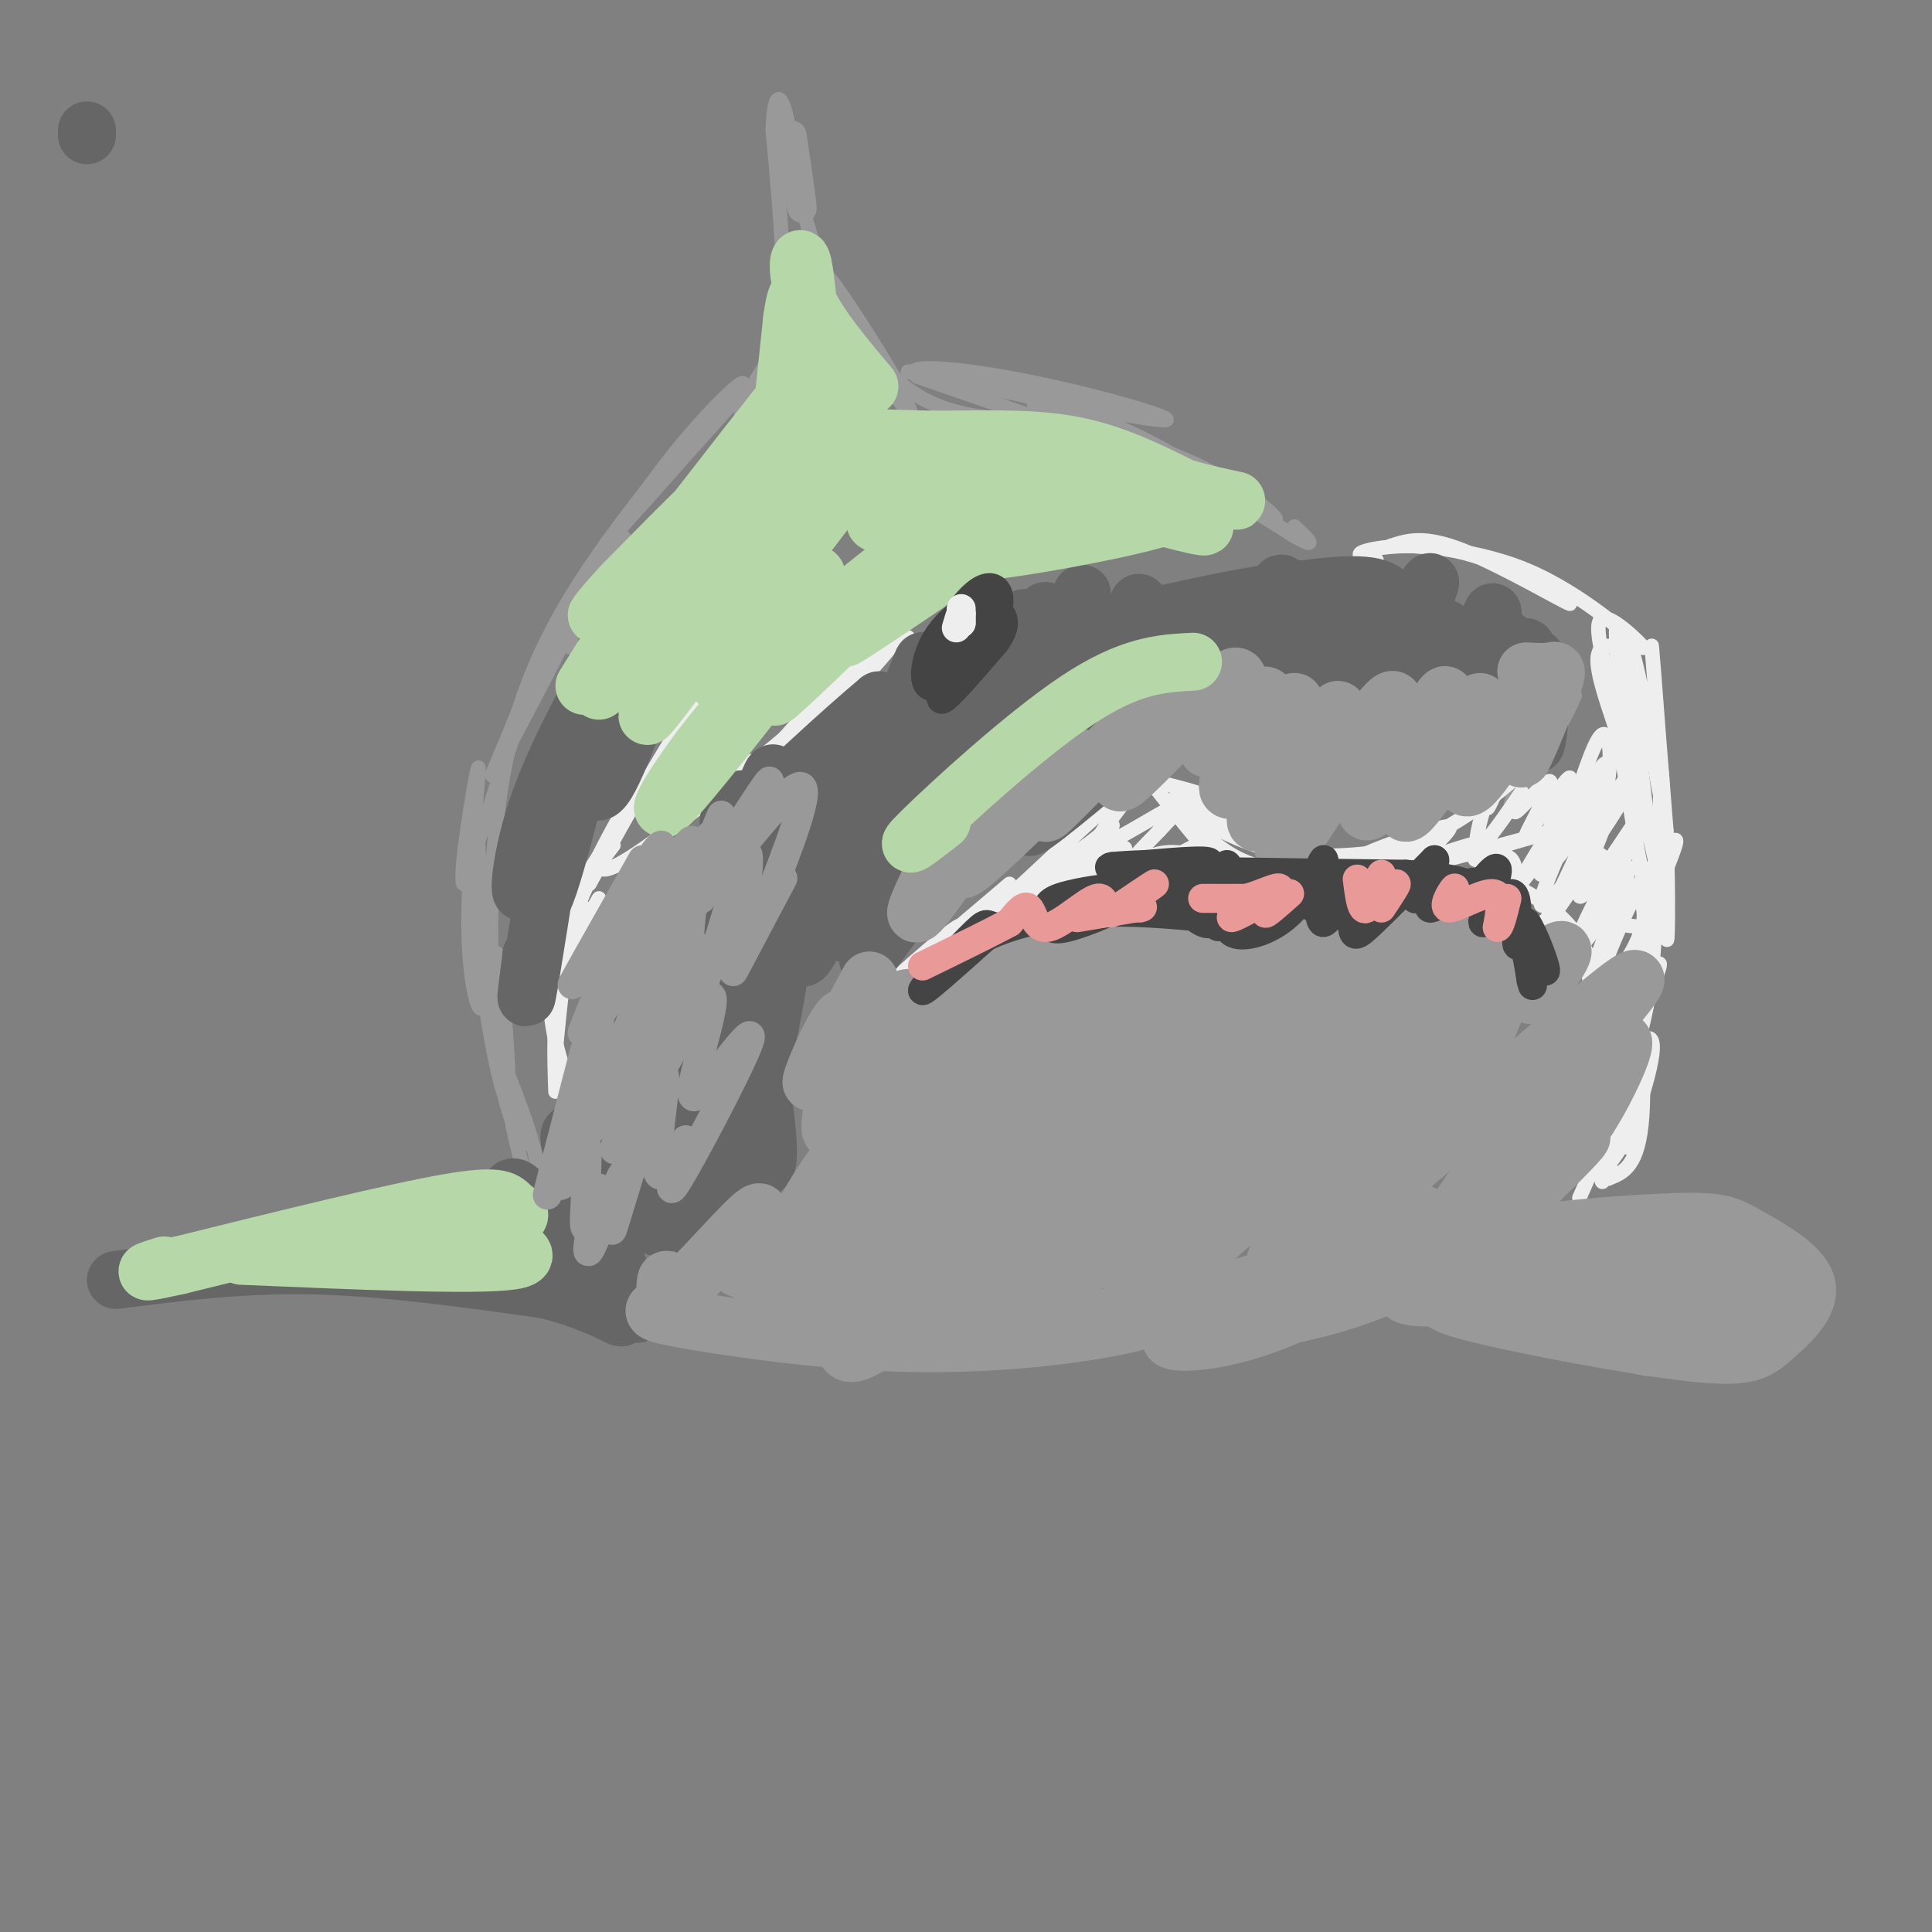 <svg viewBox='0 0 400 400' version='1.1' xmlns='http://www.w3.org/2000/svg' xmlns:xlink='http://www.w3.org/1999/xlink'><rect x="0" y="0" width="400" height="400" fill="#808080" stroke="none"/><g fill='none' stroke='#999999' stroke-width='3' stroke-linecap='round' stroke-linejoin='round'><path d='M126,121c0.000,0.000 -8.000,13.000 -8,13'/><path d='M121,125c5.311,-8.778 10.622,-17.556 7,-12c-3.622,5.556 -16.178,25.444 -19,30c-2.822,4.556 4.089,-6.222 11,-17'/><path d='M120,126c-1.877,4.365 -12.070,23.778 -16,31c-3.930,7.222 -1.596,2.252 1,-4c2.596,-6.252 5.456,-13.786 4,-9c-1.456,4.786 -7.228,21.893 -13,39'/><path d='M96,183c-1.159,-0.888 2.442,-22.609 3,-24c0.558,-1.391 -1.927,17.549 -2,31c-0.073,13.451 2.265,21.415 3,18c0.735,-3.415 -0.132,-18.207 -1,-33'/><path d='M99,175c-0.547,-2.770 -1.415,6.805 0,21c1.415,14.195 5.111,33.011 6,31c0.889,-2.011 -1.030,-24.849 -2,-29c-0.970,-4.151 -0.991,10.385 0,20c0.991,9.615 2.996,14.307 5,19'/><path d='M108,237c-0.091,-0.633 -2.818,-11.716 -3,-11c-0.182,0.716 2.182,13.231 4,18c1.818,4.769 3.091,1.791 2,-4c-1.091,-5.791 -4.545,-14.396 -8,-23'/><path d='M103,217c-1.867,-15.711 -2.533,-43.489 3,-65c5.533,-21.511 17.267,-36.756 29,-52'/><path d='M135,100c10.476,-14.536 22.167,-24.875 18,-19c-4.167,5.875 -24.190,27.964 -27,31c-2.810,3.036 11.595,-12.982 26,-29'/><path d='M152,83c8.286,-7.143 16.000,-10.500 15,-8c-1.000,2.500 -10.714,10.857 -13,11c-2.286,0.143 2.857,-7.929 8,-16'/><path d='M162,70c1.000,-9.833 -0.500,-26.417 -2,-43'/><path d='M160,27c0.223,-8.442 1.781,-8.046 3,-2c1.219,6.046 2.097,17.743 7,30c4.903,12.257 13.829,25.073 17,29c3.171,3.927 0.585,-1.037 -2,-6'/><path d='M185,78c-4.036,-6.893 -13.125,-21.125 -14,-21c-0.875,0.125 6.464,14.607 15,22c8.536,7.393 18.268,7.696 28,8'/><path d='M214,87c11.289,3.511 25.511,8.289 22,7c-3.511,-1.289 -24.756,-8.644 -46,-16'/><path d='M190,78c-4.214,-2.845 8.250,-1.958 23,1c14.750,2.958 31.786,7.988 28,8c-3.786,0.012 -28.393,-4.994 -53,-10'/><path d='M188,77c-1.217,-0.555 22.241,3.057 40,10c17.759,6.943 29.820,17.215 24,16c-5.820,-1.215 -29.520,-13.919 -36,-18c-6.480,-4.081 4.260,0.459 15,5'/><path d='M231,90c6.241,2.008 14.343,4.528 22,9c7.657,4.472 14.869,10.896 9,8c-5.869,-2.896 -24.820,-15.113 -26,-16c-1.180,-0.887 15.410,9.557 32,20'/><path d='M268,111c5.333,3.000 2.667,0.500 0,-2'/><path d='M204,127c-2.467,3.467 -4.933,6.933 -5,6c-0.067,-0.933 2.267,-6.267 3,-6c0.733,0.267 -0.133,6.133 -1,12'/><path d='M201,139c-0.733,4.267 -2.067,8.933 -3,9c-0.933,0.067 -1.467,-4.467 -2,-9'/><path d='M196,139c-0.356,0.022 -0.244,4.578 1,6c1.244,1.422 3.622,-0.289 6,-2'/><path d='M322,143c0.000,0.000 0.000,-1.000 0,-1'/><path d='M322,143c-2.044,4.689 -4.089,9.378 -4,9c0.089,-0.378 2.311,-5.822 4,-8c1.689,-2.178 2.844,-1.089 4,0'/><path d='M326,144c-1.333,3.667 -6.667,12.833 -12,22'/><path d='M314,166c-2.000,3.000 -1.000,-0.500 0,-4'/><path d='M228,150c3.542,3.637 7.083,7.274 7,6c-0.083,-1.274 -3.792,-7.458 -4,-9c-0.208,-1.542 3.083,1.560 5,5c1.917,3.440 2.458,7.220 3,11'/></g>
<g fill='none' stroke='#eeeeee' stroke-width='3' stroke-linecap='round' stroke-linejoin='round'><path d='M285,116c-2.579,-0.569 -5.158,-1.139 -2,-2c3.158,-0.861 12.053,-2.014 22,1c9.947,3.014 20.947,10.196 20,10c-0.947,-0.196 -13.842,-7.770 -22,-11c-8.158,-3.230 -11.579,-2.115 -15,-1'/><path d='M288,113c2.432,-0.139 16.013,0.014 28,5c11.987,4.986 22.381,14.804 24,16c1.619,1.196 -5.537,-6.230 -8,-6c-2.463,0.230 -0.231,8.115 2,16'/><path d='M334,144c0.941,6.632 2.293,15.211 2,9c-0.293,-6.211 -2.233,-27.211 -1,-23c1.233,4.211 5.638,33.632 6,40c0.362,6.368 -3.319,-10.316 -7,-27'/><path d='M334,143c0.531,6.815 5.359,37.352 8,47c2.641,9.648 3.096,-1.595 0,-15c-3.096,-13.405 -9.742,-28.973 -11,-36c-1.258,-7.027 2.871,-5.514 7,-4'/><path d='M338,135c2.595,8.464 5.583,31.625 6,30c0.417,-1.625 -1.738,-28.036 -2,-31c-0.262,-2.964 1.369,17.518 3,38'/><path d='M345,172c0.514,13.244 0.298,27.356 0,21c-0.298,-6.356 -0.678,-33.178 -1,-33c-0.322,0.178 -0.587,27.356 -2,41c-1.413,13.644 -3.975,13.756 -5,13c-1.025,-0.756 -0.512,-2.378 0,-4'/><path d='M337,210c1.211,-4.863 4.237,-15.022 5,-14c0.763,1.022 -0.738,13.224 -3,20c-2.262,6.776 -5.287,8.126 -8,10c-2.713,1.874 -5.115,4.274 -2,-2c3.115,-6.274 11.747,-21.221 14,-24c2.253,-2.779 -1.874,6.611 -6,16'/><path d='M337,216c-4.963,8.619 -14.372,22.166 -13,20c1.372,-2.166 13.523,-20.045 17,-21c3.477,-0.955 -1.721,15.013 -4,20c-2.279,4.987 -1.640,-1.006 -1,-7'/><path d='M336,228c0.107,-3.890 0.874,-10.115 1,-6c0.126,4.115 -0.389,18.569 0,15c0.389,-3.569 1.683,-25.163 2,-29c0.317,-3.837 -0.341,10.081 -1,24'/><path d='M338,232c-1.949,6.462 -6.321,10.615 -6,10c0.321,-0.615 5.333,-6.000 7,-17c1.667,-11.000 -0.013,-27.615 0,-26c0.013,1.615 1.718,21.462 1,32c-0.718,10.538 -3.859,11.769 -7,13'/><path d='M333,244c0.619,-6.714 5.667,-30.000 6,-31c0.333,-1.000 -4.048,20.286 -6,28c-1.952,7.714 -1.476,1.857 -1,-4'/><path d='M332,237c0.600,-2.444 2.600,-6.556 2,-5c-0.600,1.556 -3.800,8.778 -7,16'/><path d='M130,168c-5.511,8.467 -11.022,16.933 -11,17c0.022,0.067 5.578,-8.267 7,-10c1.422,-1.733 -1.289,3.133 -4,8'/><path d='M122,183c3.812,-6.931 15.341,-28.260 25,-42c9.659,-13.740 17.447,-19.892 15,-14c-2.447,5.892 -15.128,23.826 -20,30c-4.872,6.174 -1.936,0.587 1,-5'/><path d='M143,152c4.078,-3.995 13.774,-11.483 14,-12c0.226,-0.517 -9.016,5.938 -18,16c-8.984,10.062 -17.710,23.732 -14,24c3.710,0.268 19.855,-12.866 36,-26'/><path d='M161,154c10.298,-8.786 18.042,-17.750 14,-13c-4.042,4.750 -19.869,23.214 -20,24c-0.131,0.786 15.435,-16.107 31,-33'/><path d='M186,132c-1.107,1.750 -19.375,22.625 -24,26c-4.625,3.375 4.393,-10.750 11,-18c6.607,-7.250 10.804,-7.625 15,-8'/><path d='M188,132c-1.507,0.740 -12.775,6.590 -24,19c-11.225,12.410 -22.407,31.380 -23,32c-0.593,0.620 9.402,-17.108 13,-23c3.598,-5.892 0.799,0.054 -2,6'/><path d='M152,166c-1.511,2.222 -4.289,4.778 -2,2c2.289,-2.778 9.644,-10.889 17,-19'/><path d='M136,166c-1.178,-2.756 -2.356,-5.511 -7,2c-4.644,7.511 -12.756,25.289 -15,30c-2.244,4.711 1.378,-3.644 5,-12'/><path d='M127,175c-3.000,3.917 -6.000,7.833 -8,15c-2.000,7.167 -3.000,17.583 -4,28'/><path d='M121,188c-3.417,5.917 -6.833,11.833 -7,19c-0.167,7.167 2.917,15.583 6,24'/><path d='M124,186c-3.250,5.667 -6.500,11.333 -8,18c-1.500,6.667 -1.250,14.333 -1,22'/><path d='M208,187c0.000,0.000 0.100,0.100 0.1,0.1'/><path d='M208,187c-3.660,3.262 -7.321,6.523 -3,4c4.321,-2.523 16.622,-10.831 23,-14c6.378,-3.169 6.833,-1.199 0,3c-6.833,4.199 -20.952,10.628 -25,12c-4.048,1.372 1.976,-2.314 8,-6'/><path d='M211,186c6.690,-4.202 19.417,-11.708 15,-9c-4.417,2.708 -25.976,15.631 -29,17c-3.024,1.369 12.488,-8.815 28,-19'/><path d='M225,175c5.649,-4.231 5.772,-5.309 5,-3c-0.772,2.309 -2.439,8.006 -1,9c1.439,0.994 5.982,-2.716 10,-4c4.018,-1.284 7.509,-0.142 11,1'/><path d='M250,178c-5.893,0.250 -26.125,0.375 -21,1c5.125,0.625 35.607,1.750 43,2c7.393,0.250 -8.304,-0.375 -24,-1'/><path d='M248,180c2.987,0.227 22.455,1.296 34,0c11.545,-1.296 15.167,-4.956 17,-7c1.833,-2.044 1.878,-2.474 -3,-1c-4.878,1.474 -14.679,4.850 -15,6c-0.321,1.150 8.840,0.075 18,-1'/><path d='M299,177c5.167,-1.032 9.086,-3.112 5,-2c-4.086,1.112 -16.177,5.415 -13,5c3.177,-0.415 21.622,-5.547 27,-7c5.378,-1.453 -2.311,0.774 -10,3'/><path d='M308,176c-2.422,1.069 -3.478,2.243 -2,2c1.478,-0.243 5.490,-1.902 7,0c1.510,1.902 0.518,7.366 -1,7c-1.518,-0.366 -3.563,-6.560 -3,-5c0.563,1.560 3.732,10.874 5,14c1.268,3.126 0.634,0.063 0,-3'/><path d='M314,191c0.077,-2.063 0.269,-5.721 0,-6c-0.269,-0.279 -1.000,2.822 2,5c3.000,2.178 9.731,3.432 10,3c0.269,-0.432 -5.923,-2.552 -7,-2c-1.077,0.552 2.962,3.776 7,7'/><path d='M326,198c0.754,-0.432 -0.860,-5.013 0,-3c0.860,2.013 4.193,10.619 5,11c0.807,0.381 -0.912,-7.463 -5,-13c-4.088,-5.537 -10.544,-8.769 -17,-12'/><path d='M309,181c-2.833,-2.333 -1.417,-2.167 0,-2'/><path d='M209,183c-12.289,10.444 -24.578,20.889 -25,21c-0.422,0.111 11.022,-10.111 14,-12c2.978,-1.889 -2.511,4.556 -8,11'/><path d='M190,203c6.995,-5.997 28.482,-26.488 38,-35c9.518,-8.512 7.067,-5.044 4,-1c-3.067,4.044 -6.749,8.666 -4,8c2.749,-0.666 11.928,-6.619 15,-8c3.072,-1.381 0.036,1.809 -3,5'/><path d='M240,172c-2.893,3.083 -8.625,8.292 -5,8c3.625,-0.292 16.607,-6.083 19,-10c2.393,-3.917 -5.804,-5.958 -14,-8'/><path d='M240,162c-3.951,-3.036 -6.828,-6.627 -4,-3c2.828,3.627 11.363,14.472 13,16c1.637,1.528 -3.623,-6.261 -4,-7c-0.377,-0.739 4.129,5.570 10,9c5.871,3.430 13.106,3.980 12,2c-1.106,-1.980 -10.553,-6.490 -20,-11'/><path d='M247,168c4.925,1.220 27.238,9.770 27,9c-0.238,-0.770 -23.026,-10.861 -29,-12c-5.974,-1.139 4.864,6.675 15,10c10.136,3.325 19.568,2.163 29,1'/><path d='M289,176c10.183,-3.112 21.142,-11.391 27,-17c5.858,-5.609 6.616,-8.549 3,-5c-3.616,3.549 -11.604,13.585 -13,14c-1.396,0.415 3.802,-8.793 9,-18'/><path d='M315,150c-0.866,3.085 -7.531,19.796 -7,17c0.531,-2.796 8.258,-25.099 8,-25c-0.258,0.099 -8.502,22.600 -10,30c-1.498,7.400 3.751,-0.300 9,-8'/><path d='M315,164c0.612,0.283 -2.357,4.989 -1,4c1.357,-0.989 7.040,-7.674 7,-6c-0.040,1.674 -5.805,11.706 -5,11c0.805,-0.706 8.178,-12.152 9,-12c0.822,0.152 -4.908,11.900 -6,15c-1.092,3.100 2.454,-2.450 6,-8'/><path d='M325,168c3.356,-4.761 8.747,-12.662 7,-9c-1.747,3.662 -10.633,18.889 -10,19c0.633,0.111 10.786,-14.893 12,-14c1.214,0.893 -6.510,17.684 -7,21c-0.490,3.316 6.255,-6.842 13,-17'/><path d='M340,168c-0.468,3.083 -8.139,19.290 -8,22c0.139,2.710 8.089,-8.078 12,-13c3.911,-4.922 3.784,-3.979 1,3c-2.784,6.979 -8.224,19.994 -9,23c-0.776,3.006 3.112,-3.997 7,-11'/><path d='M343,192c-1.295,2.196 -8.031,13.185 -8,14c0.031,0.815 6.829,-8.544 7,-12c0.171,-3.456 -6.284,-1.009 -8,-4c-1.716,-2.991 1.307,-11.421 0,-10c-1.307,1.421 -6.945,12.692 -8,16c-1.055,3.308 2.472,-1.346 6,-6'/><path d='M332,190c2.756,-4.786 6.644,-13.751 5,-9c-1.644,4.751 -8.822,23.218 -8,23c0.822,-0.218 9.643,-19.120 10,-20c0.357,-0.880 -7.750,16.263 -8,20c-0.250,3.737 7.357,-5.932 9,-12c1.643,-6.068 -2.679,-8.534 -7,-11'/><path d='M333,181c-1.235,-3.298 -0.823,-6.042 -4,-2c-3.177,4.042 -9.942,14.870 -9,12c0.942,-2.870 9.593,-19.439 9,-21c-0.593,-1.561 -10.429,11.888 -10,11c0.429,-0.888 11.123,-16.111 12,-18c0.877,-1.889 -8.061,9.555 -17,21'/><path d='M314,184c1.617,-3.818 14.159,-23.863 15,-23c0.841,0.863 -10.019,22.635 -10,26c0.019,3.365 10.916,-11.678 16,-20c5.084,-8.322 4.354,-9.923 1,-5c-3.354,4.923 -9.332,16.371 -10,18c-0.668,1.629 3.974,-6.561 6,-14c2.026,-7.439 1.436,-14.125 0,-14c-1.436,0.125 -3.718,7.063 -6,14'/><path d='M326,166c-1.500,2.333 -2.250,1.167 -3,0'/></g>
<g fill='none' stroke='#666666' stroke-width='12' stroke-linecap='round' stroke-linejoin='round'><path d='M140,124c-5.964,17.524 -11.929,35.048 -15,39c-3.071,3.952 -3.250,-5.667 4,-18c7.250,-12.333 21.929,-27.381 21,-24c-0.929,3.381 -17.464,25.190 -34,47'/><path d='M116,168c-4.032,3.640 2.889,-10.760 11,-23c8.111,-12.240 17.414,-22.321 15,-19c-2.414,3.321 -16.544,20.045 -24,36c-7.456,15.955 -8.238,31.142 -5,23c3.238,-8.142 10.497,-39.612 13,-51c2.503,-11.388 0.252,-2.694 -2,6'/><path d='M124,140c-2.993,5.788 -9.476,17.258 -13,28c-3.524,10.742 -4.089,20.756 -2,15c2.089,-5.756 6.832,-27.280 7,-24c0.168,3.280 -4.238,31.366 -6,42c-1.762,10.634 -0.881,3.817 0,-3'/><path d='M110,198c0.000,-0.500 0.000,-0.250 0,0'/><path d='M24,265c13.083,-1.667 26.167,-3.333 41,-3c14.833,0.333 31.417,2.667 48,5'/><path d='M113,267c11.927,2.899 17.746,7.647 15,5c-2.746,-2.647 -14.056,-12.689 -19,-19c-4.944,-6.311 -3.524,-8.891 -1,-6c2.524,2.891 6.150,11.255 10,16c3.850,4.745 7.925,5.873 12,7'/><path d='M130,270c-1.646,-6.726 -11.762,-27.040 -11,-25c0.762,2.040 12.400,26.433 13,27c0.600,0.567 -9.838,-22.694 -13,-32c-3.162,-9.306 0.954,-4.659 5,0c4.046,4.659 8.023,9.329 12,14'/><path d='M136,254c0.602,0.784 -3.894,-4.256 -7,-14c-3.106,-9.744 -4.821,-24.190 -5,-26c-0.179,-1.810 1.179,9.018 2,15c0.821,5.982 1.107,7.119 7,14c5.893,6.881 17.394,19.506 18,16c0.606,-3.506 -9.684,-23.145 -14,-37c-4.316,-13.855 -2.658,-21.928 -1,-30'/><path d='M136,192c0.530,4.713 2.356,31.496 4,44c1.644,12.504 3.106,10.729 7,12c3.894,1.271 10.220,5.586 11,5c0.780,-0.586 -3.987,-6.075 -8,-14c-4.013,-7.925 -7.273,-18.288 -8,-30c-0.727,-11.712 1.078,-24.775 2,-27c0.922,-2.225 0.961,6.387 1,15'/><path d='M145,197c0.015,5.117 -0.447,10.409 3,22c3.447,11.591 10.804,29.481 11,20c0.196,-9.481 -6.768,-46.334 -8,-62c-1.232,-15.666 3.266,-10.145 6,-12c2.734,-1.855 3.702,-11.085 3,2c-0.702,13.085 -3.074,48.484 -2,50c1.074,1.516 5.592,-30.853 9,-47c3.408,-16.147 5.704,-16.074 8,-16'/><path d='M175,154c-1.662,9.393 -9.817,40.875 -9,44c0.817,3.125 10.608,-22.107 16,-35c5.392,-12.893 6.387,-13.446 3,-3c-3.387,10.446 -11.155,31.893 -11,33c0.155,1.107 8.234,-18.125 15,-30c6.766,-11.875 12.219,-16.393 11,-12c-1.219,4.393 -9.109,17.696 -17,31'/><path d='M183,182c-0.297,1.642 7.460,-9.751 16,-19c8.540,-9.249 17.864,-16.352 19,-16c1.136,0.352 -5.914,8.160 -7,10c-1.086,1.840 3.792,-2.289 8,-7c4.208,-4.711 7.746,-10.003 8,-13c0.254,-2.997 -2.777,-3.698 -5,-4c-2.223,-0.302 -3.637,-0.205 -5,2c-1.363,2.205 -2.675,6.517 -3,9c-0.325,2.483 0.336,3.138 1,3c0.664,-0.138 1.332,-1.069 2,-2'/><path d='M217,145c2.225,-6.209 6.786,-20.730 7,-22c0.214,-1.270 -3.921,10.712 -6,14c-2.079,3.288 -2.104,-2.119 -2,-6c0.104,-3.881 0.336,-6.237 1,-3c0.664,3.237 1.761,12.068 1,14c-0.761,1.932 -3.381,-3.034 -6,-8'/><path d='M212,134c-1.522,1.442 -2.325,9.046 -1,7c1.325,-2.046 4.780,-13.743 5,-14c0.220,-0.257 -2.794,10.927 -4,13c-1.206,2.073 -0.603,-4.963 0,-12'/><path d='M212,128c-0.405,1.690 -1.417,11.917 -6,17c-4.583,5.083 -12.738,5.024 -16,4c-3.262,-1.024 -1.631,-3.012 0,-5'/><path d='M190,144c0.447,-3.016 1.563,-8.056 1,-7c-0.563,1.056 -2.805,8.207 -6,12c-3.195,3.793 -7.341,4.226 -8,3c-0.659,-1.226 2.171,-4.113 5,-7'/><path d='M182,145c-6.022,4.956 -23.578,20.844 -32,30c-8.422,9.156 -7.711,11.578 -7,14'/><path d='M235,133c0.759,-5.722 1.518,-11.445 0,-6c-1.518,5.445 -5.314,22.057 -5,21c0.314,-1.057 4.738,-19.785 6,-21c1.262,-1.215 -0.640,15.081 0,18c0.640,2.919 3.820,-7.541 7,-18'/><path d='M243,127c0.784,2.707 -0.757,18.473 1,18c1.757,-0.473 6.810,-17.185 8,-17c1.190,0.185 -1.485,17.266 1,16c2.485,-1.266 10.131,-20.879 12,-23c1.869,-2.121 -2.037,13.251 -3,19c-0.963,5.749 1.019,1.874 3,-2'/><path d='M265,138c2.745,-4.636 8.109,-15.228 9,-14c0.891,1.228 -2.689,14.274 -1,14c1.689,-0.274 8.649,-13.867 10,-14c1.351,-0.133 -2.905,13.195 -2,14c0.905,0.805 6.973,-10.913 9,-13c2.027,-2.087 0.014,5.456 -2,13'/><path d='M288,138c1.780,-2.305 7.230,-14.566 8,-17c0.770,-2.434 -3.139,4.960 -6,6c-2.861,1.040 -4.675,-4.274 -14,-5c-9.325,-0.726 -26.163,3.137 -43,7'/><path d='M233,129c0.657,-0.494 23.800,-5.229 37,-7c13.200,-1.771 16.457,-0.577 18,2c1.543,2.577 1.372,6.536 2,9c0.628,2.464 2.054,3.433 4,2c1.946,-1.433 4.413,-5.266 5,-5c0.587,0.266 -0.707,4.633 -2,9'/><path d='M297,139c-1.285,3.758 -3.498,8.654 -2,6c1.498,-2.654 6.707,-12.858 8,-13c1.293,-0.142 -1.330,9.777 0,8c1.330,-1.777 6.614,-15.249 6,-13c-0.614,2.249 -7.127,20.221 -7,22c0.127,1.779 6.893,-12.635 9,-16c2.107,-3.365 -0.447,4.317 -3,12'/><path d='M308,145c-1.590,4.304 -4.064,9.063 -2,5c2.064,-4.063 8.666,-16.947 10,-16c1.334,0.947 -2.598,15.726 -3,18c-0.402,2.274 2.727,-7.958 4,-8c1.273,-0.042 0.689,10.104 1,10c0.311,-0.104 1.517,-10.458 1,-15c-0.517,-4.542 -2.759,-3.271 -5,-2'/><path d='M18,28c0.000,0.000 0.000,-1.000 0,-1'/><path d='M213,164c-6.417,4.464 -12.833,8.929 -20,17c-7.167,8.071 -15.083,19.750 -13,17c2.083,-2.750 14.167,-19.929 24,-30c9.833,-10.071 17.417,-13.036 25,-16'/><path d='M229,152c-0.733,2.578 -15.067,17.022 -16,19c-0.933,1.978 11.533,-8.511 24,-19'/></g>
<g fill='none' stroke='#999999' stroke-width='12' stroke-linecap='round' stroke-linejoin='round'><path d='M195,177c-3.705,7.547 -7.410,15.094 -4,11c3.410,-4.094 13.935,-19.829 20,-28c6.065,-8.171 7.671,-8.777 3,-2c-4.671,6.777 -15.620,20.936 -15,22c0.620,1.064 12.810,-10.968 25,-23'/><path d='M224,157c0.736,0.553 -9.924,13.435 -7,11c2.924,-2.435 19.433,-20.189 22,-21c2.567,-0.811 -8.809,15.320 -7,15c1.809,-0.320 16.803,-17.091 22,-21c5.197,-3.909 0.599,5.046 -4,14'/><path d='M250,155c2.537,-1.224 10.879,-11.283 12,-11c1.121,0.283 -4.979,10.907 -7,16c-2.021,5.093 0.035,4.654 4,-1c3.965,-5.654 9.837,-16.522 9,-13c-0.837,3.522 -8.382,21.435 -8,24c0.382,2.565 8.691,-10.217 17,-23'/><path d='M277,147c-1.360,5.400 -13.258,30.400 -11,29c2.258,-1.400 18.674,-29.198 22,-31c3.326,-1.802 -6.438,22.393 -5,23c1.438,0.607 14.080,-22.375 16,-24c1.920,-1.625 -6.880,18.107 -8,23c-1.120,4.893 5.440,-5.054 12,-15'/><path d='M303,152c2.884,-4.764 4.094,-9.172 3,-5c-1.094,4.172 -4.493,16.926 -2,16c2.493,-0.926 10.878,-15.530 13,-17c2.122,-1.470 -2.019,10.194 -2,11c0.019,0.806 4.197,-9.244 6,-14c1.803,-4.756 1.229,-4.216 0,-4c-1.229,0.216 -3.115,0.108 -5,0'/><path d='M180,203c-6.030,11.214 -12.061,22.427 -12,21c0.061,-1.427 6.212,-15.496 7,-13c0.788,2.496 -3.788,21.557 -3,23c0.788,1.443 6.939,-14.730 11,-22c4.061,-7.270 6.030,-5.635 8,-4'/><path d='M191,208c-3.379,9.711 -15.828,35.989 -18,41c-2.172,5.011 5.933,-11.244 18,-28c12.067,-16.756 28.095,-34.011 20,-20c-8.095,14.011 -40.313,59.289 -44,67c-3.687,7.711 21.156,-22.144 46,-52'/><path d='M213,216c3.137,-5.586 -12.022,6.449 -24,20c-11.978,13.551 -20.776,28.617 -21,26c-0.224,-2.617 8.126,-22.918 6,-22c-2.126,0.918 -14.726,23.055 -16,27c-1.274,3.945 8.779,-10.301 11,-15c2.221,-4.699 -3.389,0.151 -9,5'/><path d='M160,257c-3.447,2.815 -7.563,7.352 -7,5c0.563,-2.352 5.805,-11.595 4,-11c-1.805,0.595 -10.659,11.027 -15,15c-4.341,3.973 -4.171,1.486 -4,-1'/><path d='M138,265c-0.528,0.885 0.151,3.599 -1,5c-1.151,1.401 -4.133,1.489 4,3c8.133,1.511 27.382,4.445 45,5c17.618,0.555 33.605,-1.270 43,-3c9.395,-1.730 12.197,-3.365 15,-5'/><path d='M244,270c12.971,-3.561 37.900,-9.965 51,-15c13.100,-5.035 14.373,-8.702 16,-13c1.627,-4.298 3.608,-9.228 5,-11c1.392,-1.772 2.196,-0.386 3,1'/><path d='M319,232c-3.012,6.742 -12.042,23.097 -28,32c-15.958,8.903 -38.844,10.356 -46,12c-7.156,1.644 1.420,3.481 15,-1c13.580,-4.481 32.166,-15.280 43,-23c10.834,-7.720 13.917,-12.360 17,-17'/><path d='M320,235c6.030,-7.242 12.606,-16.848 15,-19c2.394,-2.152 0.606,3.152 -3,10c-3.606,6.848 -9.030,15.242 -20,22c-10.970,6.758 -27.485,11.879 -44,17'/><path d='M268,265c-9.749,4.159 -12.121,6.056 -21,7c-8.879,0.944 -24.267,0.933 -32,1c-7.733,0.067 -7.813,0.210 -16,-2c-8.187,-2.210 -24.482,-6.774 -27,-12c-2.518,-5.226 8.741,-11.113 20,-17'/><path d='M192,242c13.133,-10.545 35.966,-28.409 36,-30c0.034,-1.591 -22.730,13.091 -38,27c-15.270,13.909 -23.045,27.046 -9,18c14.045,-9.046 49.910,-40.275 55,-46c5.090,-5.725 -20.594,14.053 -37,31c-16.406,16.947 -23.532,31.063 -24,36c-0.468,4.937 5.724,0.696 14,-6c8.276,-6.696 18.638,-15.848 29,-25'/><path d='M218,247c16.256,-14.941 42.397,-39.795 43,-41c0.603,-1.205 -24.333,21.239 -39,36c-14.667,14.761 -19.065,21.840 -21,26c-1.935,4.160 -1.405,5.402 15,-9c16.405,-14.402 48.686,-44.448 64,-58c15.314,-13.552 13.662,-10.609 5,-3c-8.662,7.609 -24.332,19.885 -38,33c-13.668,13.115 -25.334,27.069 -33,36c-7.666,8.931 -11.333,12.837 2,2c13.333,-10.837 43.667,-36.419 74,-62'/><path d='M290,207c15.099,-13.847 15.846,-17.465 1,-3c-14.846,14.465 -45.284,47.014 -54,59c-8.716,11.986 4.289,3.408 27,-18c22.711,-21.408 55.129,-55.645 49,-47c-6.129,8.645 -50.804,60.174 -49,64c1.804,3.826 50.087,-40.050 67,-54c16.913,-13.950 2.457,2.025 -12,18'/><path d='M319,226c-9.267,13.059 -26.435,36.708 -23,37c3.435,0.292 27.473,-22.771 31,-27c3.527,-4.229 -13.458,10.378 -18,13c-4.542,2.622 3.360,-6.740 7,-11c3.640,-4.260 3.018,-3.416 3,-2c-0.018,1.416 0.566,3.405 -2,7c-2.566,3.595 -8.283,8.798 -14,14'/><path d='M303,257c-6.016,4.721 -14.056,9.523 -12,11c2.056,1.477 14.207,-0.372 27,2c12.793,2.372 26.226,8.963 24,9c-2.226,0.037 -20.113,-6.482 -38,-13'/><path d='M304,266c-6.862,-2.390 -5.017,-1.866 -4,-1c1.017,0.866 1.206,2.074 0,3c-1.206,0.926 -3.806,1.570 6,4c9.806,2.430 32.018,6.645 44,8c11.982,1.355 13.735,-0.150 17,-3c3.265,-2.850 8.040,-7.045 7,-11c-1.040,-3.955 -7.897,-7.668 -12,-10c-4.103,-2.332 -5.451,-3.282 -15,-3c-9.549,0.282 -27.300,1.795 -33,3c-5.700,1.205 0.650,2.103 7,3'/><path d='M321,259c6.330,0.470 18.655,0.144 28,3c9.345,2.856 15.711,8.895 18,10c2.289,1.105 0.502,-2.724 -10,-6c-10.502,-3.276 -29.717,-5.999 -39,-6c-9.283,-0.001 -8.632,2.721 6,5c14.632,2.279 43.247,4.113 39,4c-4.247,-0.113 -41.356,-2.175 -53,-2c-11.644,0.175 2.178,2.588 16,5'/><path d='M326,272c9.908,1.607 26.678,3.126 16,-2c-10.678,-5.126 -48.805,-16.896 -59,-25c-10.195,-8.104 7.541,-12.542 15,-16c7.459,-3.458 4.639,-5.935 3,-9c-1.639,-3.065 -2.099,-6.719 -8,-1c-5.901,5.719 -17.243,20.809 -18,19c-0.757,-1.809 9.069,-20.517 12,-28c2.931,-7.483 -1.035,-3.742 -5,0'/><path d='M282,210c-1.600,3.521 -3.100,12.324 -2,17c1.100,4.676 4.799,5.224 8,5c3.201,-0.224 5.905,-1.222 9,-4c3.095,-2.778 6.582,-7.337 9,-12c2.418,-4.663 3.767,-9.429 4,-12c0.233,-2.571 -0.649,-2.947 -1,-4c-0.351,-1.053 -0.171,-2.782 -4,1c-3.829,3.782 -11.667,13.077 -15,18c-3.333,4.923 -2.161,5.474 1,6c3.161,0.526 8.313,1.026 12,-3c3.687,-4.026 5.911,-12.579 8,-16c2.089,-3.421 4.045,-1.711 6,0'/><path d='M317,206c3.738,-3.636 10.081,-12.726 4,-8c-6.081,4.726 -24.588,23.269 -40,34c-15.412,10.731 -27.729,13.649 -36,15c-8.271,1.351 -12.496,1.133 -15,1c-2.504,-0.133 -3.287,-0.181 1,-6c4.287,-5.819 13.643,-17.410 23,-29'/><path d='M254,213c3.377,-4.600 0.319,-1.601 -2,-2c-2.319,-0.399 -3.898,-4.195 -18,11c-14.102,15.195 -40.729,49.382 -35,42c5.729,-7.382 43.812,-56.334 44,-60c0.188,-3.666 -37.518,37.952 -53,53c-15.482,15.048 -8.741,3.524 -2,-8'/><path d='M188,249c1.882,-8.469 7.587,-25.641 9,-31c1.413,-5.359 -1.466,1.096 -3,2c-1.534,0.904 -1.724,-3.742 13,-6c14.724,-2.258 44.362,-2.129 74,-2'/><path d='M281,212c5.098,-3.944 -19.158,-12.806 -34,-16c-14.842,-3.194 -20.269,-0.722 -27,2c-6.731,2.722 -14.765,5.693 -10,5c4.765,-0.693 22.329,-5.052 35,-7c12.671,-1.948 20.450,-1.486 28,0c7.550,1.486 14.871,3.996 17,5c2.129,1.004 -0.936,0.502 -4,0'/><path d='M286,201c-9.802,0.437 -32.308,1.530 -49,4c-16.692,2.470 -27.571,6.319 -29,8c-1.429,1.681 6.592,1.195 18,-2c11.408,-3.195 26.204,-9.097 41,-15'/></g>
<g fill='none' stroke='#b6d7a8' stroke-width='12' stroke-linecap='round' stroke-linejoin='round'><path d='M159,129c-6.440,7.881 -12.881,15.762 -9,11c3.881,-4.762 18.083,-22.167 19,-21c0.917,1.167 -11.452,20.905 -14,26c-2.548,5.095 4.726,-4.452 12,-14'/><path d='M167,131c-4.286,5.824 -21.003,27.384 -27,34c-5.997,6.616 -1.276,-1.711 5,-10c6.276,-8.289 14.105,-16.542 25,-26c10.895,-9.458 24.856,-20.123 22,-16c-2.856,4.123 -22.530,23.035 -29,29c-6.470,5.965 0.265,-1.018 7,-8'/><path d='M170,134c6.893,-5.090 20.625,-13.817 29,-19c8.375,-5.183 11.393,-6.824 3,-1c-8.393,5.824 -28.196,19.113 -27,18c1.196,-1.113 23.393,-16.628 39,-23c15.607,-6.372 24.625,-3.600 25,-3c0.375,0.600 -7.893,-0.971 -15,0c-7.107,0.971 -13.054,4.486 -19,8'/><path d='M205,114c10.046,-1.005 44.662,-7.517 38,-9c-6.662,-1.483 -54.601,2.062 -61,3c-6.399,0.938 28.743,-0.732 41,-2c12.257,-1.268 1.628,-2.134 -9,-3'/><path d='M214,103c-13.185,-0.773 -41.648,-1.205 -36,-1c5.648,0.205 45.406,1.047 49,-1c3.594,-2.047 -28.975,-6.982 -41,-9c-12.025,-2.018 -3.507,-1.120 6,-1c9.507,0.120 20.002,-0.537 29,1c8.998,1.537 16.499,5.269 24,9'/><path d='M245,101c8.049,2.291 16.171,3.517 7,2c-9.171,-1.517 -35.633,-5.778 -35,-4c0.633,1.778 28.363,9.594 32,10c3.637,0.406 -16.818,-6.598 -31,-10c-14.182,-3.402 -22.091,-3.201 -30,-3'/><path d='M188,96c-7.988,-1.434 -12.959,-3.519 -16,-4c-3.041,-0.481 -4.151,0.642 -2,2c2.151,1.358 7.563,2.949 8,2c0.438,-0.949 -4.099,-4.440 -8,-3c-3.901,1.440 -7.166,7.811 -5,5c2.166,-2.811 9.762,-14.803 12,-18c2.238,-3.197 -0.881,2.402 -4,8'/><path d='M173,88c-1.754,2.978 -4.138,6.423 -3,3c1.138,-3.423 5.797,-13.713 5,-13c-0.797,0.713 -7.049,12.428 -13,20c-5.951,7.572 -11.602,11.000 -11,8c0.602,-3.000 7.458,-12.429 7,-13c-0.458,-0.571 -8.229,7.714 -16,16'/><path d='M142,109c3.893,-5.745 21.626,-28.109 20,-26c-1.626,2.109 -22.611,28.689 -28,36c-5.389,7.311 4.818,-4.647 10,-11c5.182,-6.353 5.338,-7.101 2,-4c-3.338,3.101 -10.169,10.050 -17,17'/><path d='M129,121c-4.283,4.585 -6.492,7.547 -5,6c1.492,-1.547 6.683,-7.605 16,-15c9.317,-7.395 22.759,-16.128 27,-16c4.241,0.128 -0.719,9.117 -7,18c-6.281,8.883 -13.883,17.661 -10,13c3.883,-4.661 19.252,-22.760 25,-29c5.748,-6.240 1.874,-0.620 -2,5'/><path d='M173,103c-5.949,8.072 -19.822,25.753 -26,32c-6.178,6.247 -4.661,1.059 0,-8c4.661,-9.059 12.467,-21.988 16,-28c3.533,-6.012 2.794,-5.105 -3,2c-5.794,7.105 -16.644,20.409 -20,26c-3.356,5.591 0.781,3.468 4,2c3.219,-1.468 5.521,-2.280 11,-9c5.479,-6.720 14.137,-19.349 13,-18c-1.137,1.349 -12.068,16.674 -23,32'/><path d='M145,134c-7.438,10.097 -14.535,19.341 -9,11c5.535,-8.341 23.700,-34.267 32,-49c8.300,-14.733 6.735,-18.274 3,-11c-3.735,7.274 -9.638,25.364 -12,32c-2.362,6.636 -1.181,1.818 0,-3'/><path d='M159,114c0.833,-8.500 2.917,-28.250 5,-48'/><path d='M164,66c1.167,-8.000 1.583,-4.000 2,0'/><path d='M168,71c-0.667,-7.667 -1.333,-15.333 -2,-17c-0.667,-1.667 -1.333,2.667 1,8c2.333,5.333 7.667,11.667 13,18'/><path d='M50,260c24.422,1.044 48.844,2.089 56,1c7.156,-1.089 -2.956,-4.311 -13,-5c-10.044,-0.689 -20.022,1.156 -30,3'/><path d='M63,259c3.346,-0.483 26.711,-3.191 37,-5c10.289,-1.809 7.501,-2.718 6,-4c-1.501,-1.282 -1.715,-2.938 -13,-1c-11.285,1.938 -33.643,7.469 -56,13'/><path d='M37,262c-9.833,2.167 -6.417,1.083 -3,0'/><path d='M195,170c-4.711,3.667 -9.422,7.333 -4,2c5.422,-5.333 20.978,-19.667 32,-27c11.022,-7.333 17.511,-7.667 24,-8'/><path d='M131,126c0.000,0.000 -10.000,16.000 -10,16'/><path d='M142,118c0.000,0.000 -18.000,25.000 -18,25'/></g>
<g fill='none' stroke='#444444' stroke-width='6' stroke-linecap='round' stroke-linejoin='round'><path d='M200,127c-1.569,1.837 -3.139,3.675 -4,7c-0.861,3.325 -1.014,8.139 2,5c3.014,-3.139 9.196,-14.230 8,-13c-1.196,1.230 -9.770,14.780 -11,18c-1.230,3.220 4.885,-3.890 11,-11'/><path d='M206,133c2.172,-2.918 2.103,-4.714 1,-6c-1.103,-1.286 -3.239,-2.063 -6,-1c-2.761,1.063 -6.148,3.967 -8,8c-1.852,4.033 -2.170,9.194 1,8c3.170,-1.194 9.829,-8.743 12,-14c2.171,-5.257 -0.146,-8.223 -4,-5c-3.854,3.223 -9.244,12.635 -10,16c-0.756,3.365 3.122,0.682 7,-2'/><path d='M199,137c1.167,-0.333 0.583,-0.167 0,0'/><path d='M232,183c-1.327,-2.387 -2.655,-4.774 -1,-3c1.655,1.774 6.292,7.708 7,8c0.708,0.292 -2.512,-5.060 -2,-6c0.512,-0.940 4.756,2.530 9,6'/><path d='M245,188c2.815,2.255 5.352,4.893 7,2c1.648,-2.893 2.405,-11.317 2,-11c-0.405,0.317 -1.973,9.376 -2,12c-0.027,2.624 1.486,-1.188 3,-5'/><path d='M255,186c-0.145,0.847 -2.008,5.464 0,7c2.008,1.536 7.887,-0.010 12,-4c4.113,-3.990 6.461,-10.426 7,-11c0.539,-0.574 -0.730,4.713 -2,10'/><path d='M272,188c-0.065,0.377 0.772,-3.680 1,-3c0.228,0.680 -0.154,6.097 1,6c1.154,-0.097 3.846,-5.706 5,-6c1.154,-0.294 0.772,4.729 1,7c0.228,2.271 1.065,1.792 4,-1c2.935,-2.792 7.967,-7.896 13,-13'/><path d='M297,178c0.735,0.165 -3.927,7.077 -4,8c-0.073,0.923 4.444,-4.144 5,-4c0.556,0.144 -2.850,5.500 -2,6c0.850,0.500 5.957,-3.857 8,-5c2.043,-1.143 1.021,0.929 0,3'/><path d='M304,186c1.636,-1.706 5.726,-7.471 6,-6c0.274,1.471 -3.267,10.178 -3,11c0.267,0.822 4.341,-6.240 6,-6c1.659,0.240 0.903,7.783 1,10c0.097,2.217 1.049,-0.891 2,-4'/><path d='M316,191c1.467,2.044 4.133,9.156 4,10c-0.133,0.844 -3.067,-4.578 -6,-10'/><path d='M314,191c-1.000,-1.667 -0.500,-0.833 0,0'/><path d='M220,186c4.877,-0.979 9.754,-1.959 9,-2c-0.754,-0.041 -7.138,0.856 -10,2c-2.862,1.144 -2.200,2.533 -2,4c0.200,1.467 -0.062,3.010 4,2c4.062,-1.010 12.446,-4.574 11,-5c-1.446,-0.426 -12.723,2.287 -24,5'/><path d='M208,192c-4.262,0.155 -2.917,-1.958 -6,1c-3.083,2.958 -10.595,10.988 -11,12c-0.405,1.012 6.298,-4.994 13,-11'/><path d='M204,194c5.844,-2.867 13.956,-4.533 22,-5c8.044,-0.467 16.022,0.267 24,1'/><path d='M250,190c5.129,0.123 5.952,-0.070 6,-2c0.048,-1.930 -0.679,-5.596 -1,-6c-0.321,-0.404 -0.234,2.456 -1,3c-0.766,0.544 -2.383,-1.228 -4,-3'/><path d='M250,182c-5.060,0.286 -15.708,2.500 -15,2c0.708,-0.500 12.774,-3.714 15,-5c2.226,-1.286 -5.387,-0.643 -13,0'/><path d='M237,179c-5.222,0.178 -11.778,0.622 -3,1c8.778,0.378 32.889,0.689 57,1'/><path d='M291,181c12.060,0.774 13.708,2.208 16,4c2.292,1.792 5.226,3.940 7,7c1.774,3.060 2.387,7.030 3,11'/><path d='M317,203c0.500,1.833 0.250,0.917 0,0'/></g>
<g fill='none' stroke='#ea9999' stroke-width='6' stroke-linecap='round' stroke-linejoin='round'><path d='M223,190c0.000,0.000 12.000,-2.000 12,-2'/><path d='M235,188c2.167,-0.333 1.583,-0.167 1,0'/><path d='M249,186c0.000,0.000 9.000,0.000 9,0'/><path d='M258,186c3.214,-0.798 6.750,-2.792 7,-2c0.250,0.792 -2.786,4.369 -3,5c-0.214,0.631 2.393,-1.685 5,-4'/><path d='M281,182c0.439,3.512 0.877,7.024 2,6c1.123,-1.024 2.930,-6.584 3,-7c0.070,-0.416 -1.596,4.311 -1,5c0.596,0.689 3.456,-2.660 4,-3c0.544,-0.340 -1.228,2.330 -3,5'/><path d='M300,187c0.798,-1.851 1.595,-3.702 1,-3c-0.595,0.702 -2.583,3.958 -1,4c1.583,0.042 6.738,-3.131 9,-3c2.262,0.131 1.631,3.565 1,7'/><path d='M310,192c0.500,0.167 1.250,-2.917 2,-6'/><path d='M232,188c0.000,0.000 -2.000,0.000 -2,0'/><path d='M232,188c3.667,-2.583 7.333,-5.167 7,-5c-0.333,0.167 -4.667,3.083 -9,6'/><path d='M230,189c-1.517,-0.188 -0.809,-3.659 -3,-3c-2.191,0.659 -7.282,5.447 -10,6c-2.718,0.553 -3.062,-3.128 -4,-4c-0.938,-0.872 -2.469,1.064 -4,3'/><path d='M209,191c-3.667,2.000 -10.833,5.500 -18,9'/><path d='M258,187c-1.750,1.500 -3.500,3.000 -3,3c0.500,0.000 3.250,-1.500 6,-3'/></g>
<g fill='none' stroke='#eeeeee' stroke-width='6' stroke-linecap='round' stroke-linejoin='round'><path d='M199,126c0.000,0.000 0.000,3.000 0,3'/><path d='M199,129c0.000,0.167 0.000,-0.917 0,-2'/><path d='M199,127c-0.167,0.167 -0.583,1.583 -1,3'/></g>
<g fill='none' stroke='#999999' stroke-width='6' stroke-linecap='round' stroke-linejoin='round'><path d='M133,178c-8.429,14.881 -16.857,29.762 -14,25c2.857,-4.762 17.000,-29.167 18,-28c1.000,1.167 -11.143,27.905 -15,36c-3.857,8.095 0.571,-2.452 5,-13'/><path d='M127,198c5.926,-10.021 18.243,-28.572 16,-23c-2.243,5.572 -19.044,35.267 -18,34c1.044,-1.267 19.935,-33.495 22,-36c2.065,-2.505 -12.696,24.713 -16,31c-3.304,6.287 4.848,-8.356 13,-23'/><path d='M144,181c4.129,-8.751 7.952,-19.129 3,-6c-4.952,13.129 -18.679,49.766 -23,55c-4.321,5.234 0.766,-20.933 1,-25c0.234,-4.067 -4.383,13.967 -9,32'/><path d='M116,237c-2.297,8.516 -3.539,13.804 -2,8c1.539,-5.804 5.860,-22.702 6,-22c0.140,0.702 -3.901,19.003 -4,22c-0.099,2.997 3.742,-9.308 5,-9c1.258,0.308 -0.069,13.231 0,17c0.069,3.769 1.535,-1.615 3,-7'/><path d='M124,246c-0.492,3.168 -3.223,14.588 -2,13c1.223,-1.588 6.400,-16.185 7,-16c0.600,0.185 -3.375,15.153 -2,11c1.375,-4.153 8.101,-27.426 10,-31c1.899,-3.574 -1.029,12.550 -1,18c0.029,5.450 3.014,0.225 6,-5'/><path d='M142,236c-0.544,3.136 -4.903,13.476 -2,9c2.903,-4.476 13.070,-23.767 15,-29c1.930,-5.233 -4.375,3.592 -8,8c-3.625,4.408 -4.570,4.398 -3,-2c1.570,-6.398 5.653,-19.184 2,-15c-3.653,4.184 -15.044,25.338 -18,30c-2.956,4.662 2.522,-7.169 8,-19'/><path d='M136,218c4.985,-10.404 13.449,-26.915 9,-20c-4.449,6.915 -21.809,37.255 -23,36c-1.191,-1.255 13.789,-34.104 20,-49c6.211,-14.896 3.655,-11.838 2,-2c-1.655,9.838 -2.407,26.456 0,24c2.407,-2.456 7.973,-23.988 10,-29c2.027,-5.012 0.513,6.494 -1,18'/><path d='M153,196c-0.787,4.659 -2.254,7.306 0,3c2.254,-4.306 8.230,-15.566 9,-17c0.770,-1.434 -3.666,6.959 -2,2c1.666,-4.959 9.432,-23.268 5,-21c-4.432,2.268 -21.064,25.113 -22,25c-0.936,-0.113 13.825,-23.184 16,-26c2.175,-2.816 -8.236,14.624 -12,21c-3.764,6.376 -0.882,1.688 2,-3'/><path d='M149,180c0.333,-0.500 0.167,-0.250 0,0'/><path d='M164,28c1.220,8.220 2.440,16.440 2,15c-0.440,-1.440 -2.542,-12.542 -3,-14c-0.458,-1.458 0.726,6.726 1,9c0.274,2.274 -0.363,-1.363 -1,-5'/><path d='M163,33c-0.333,-1.833 -0.667,-3.917 -1,-6'/></g>
</svg>